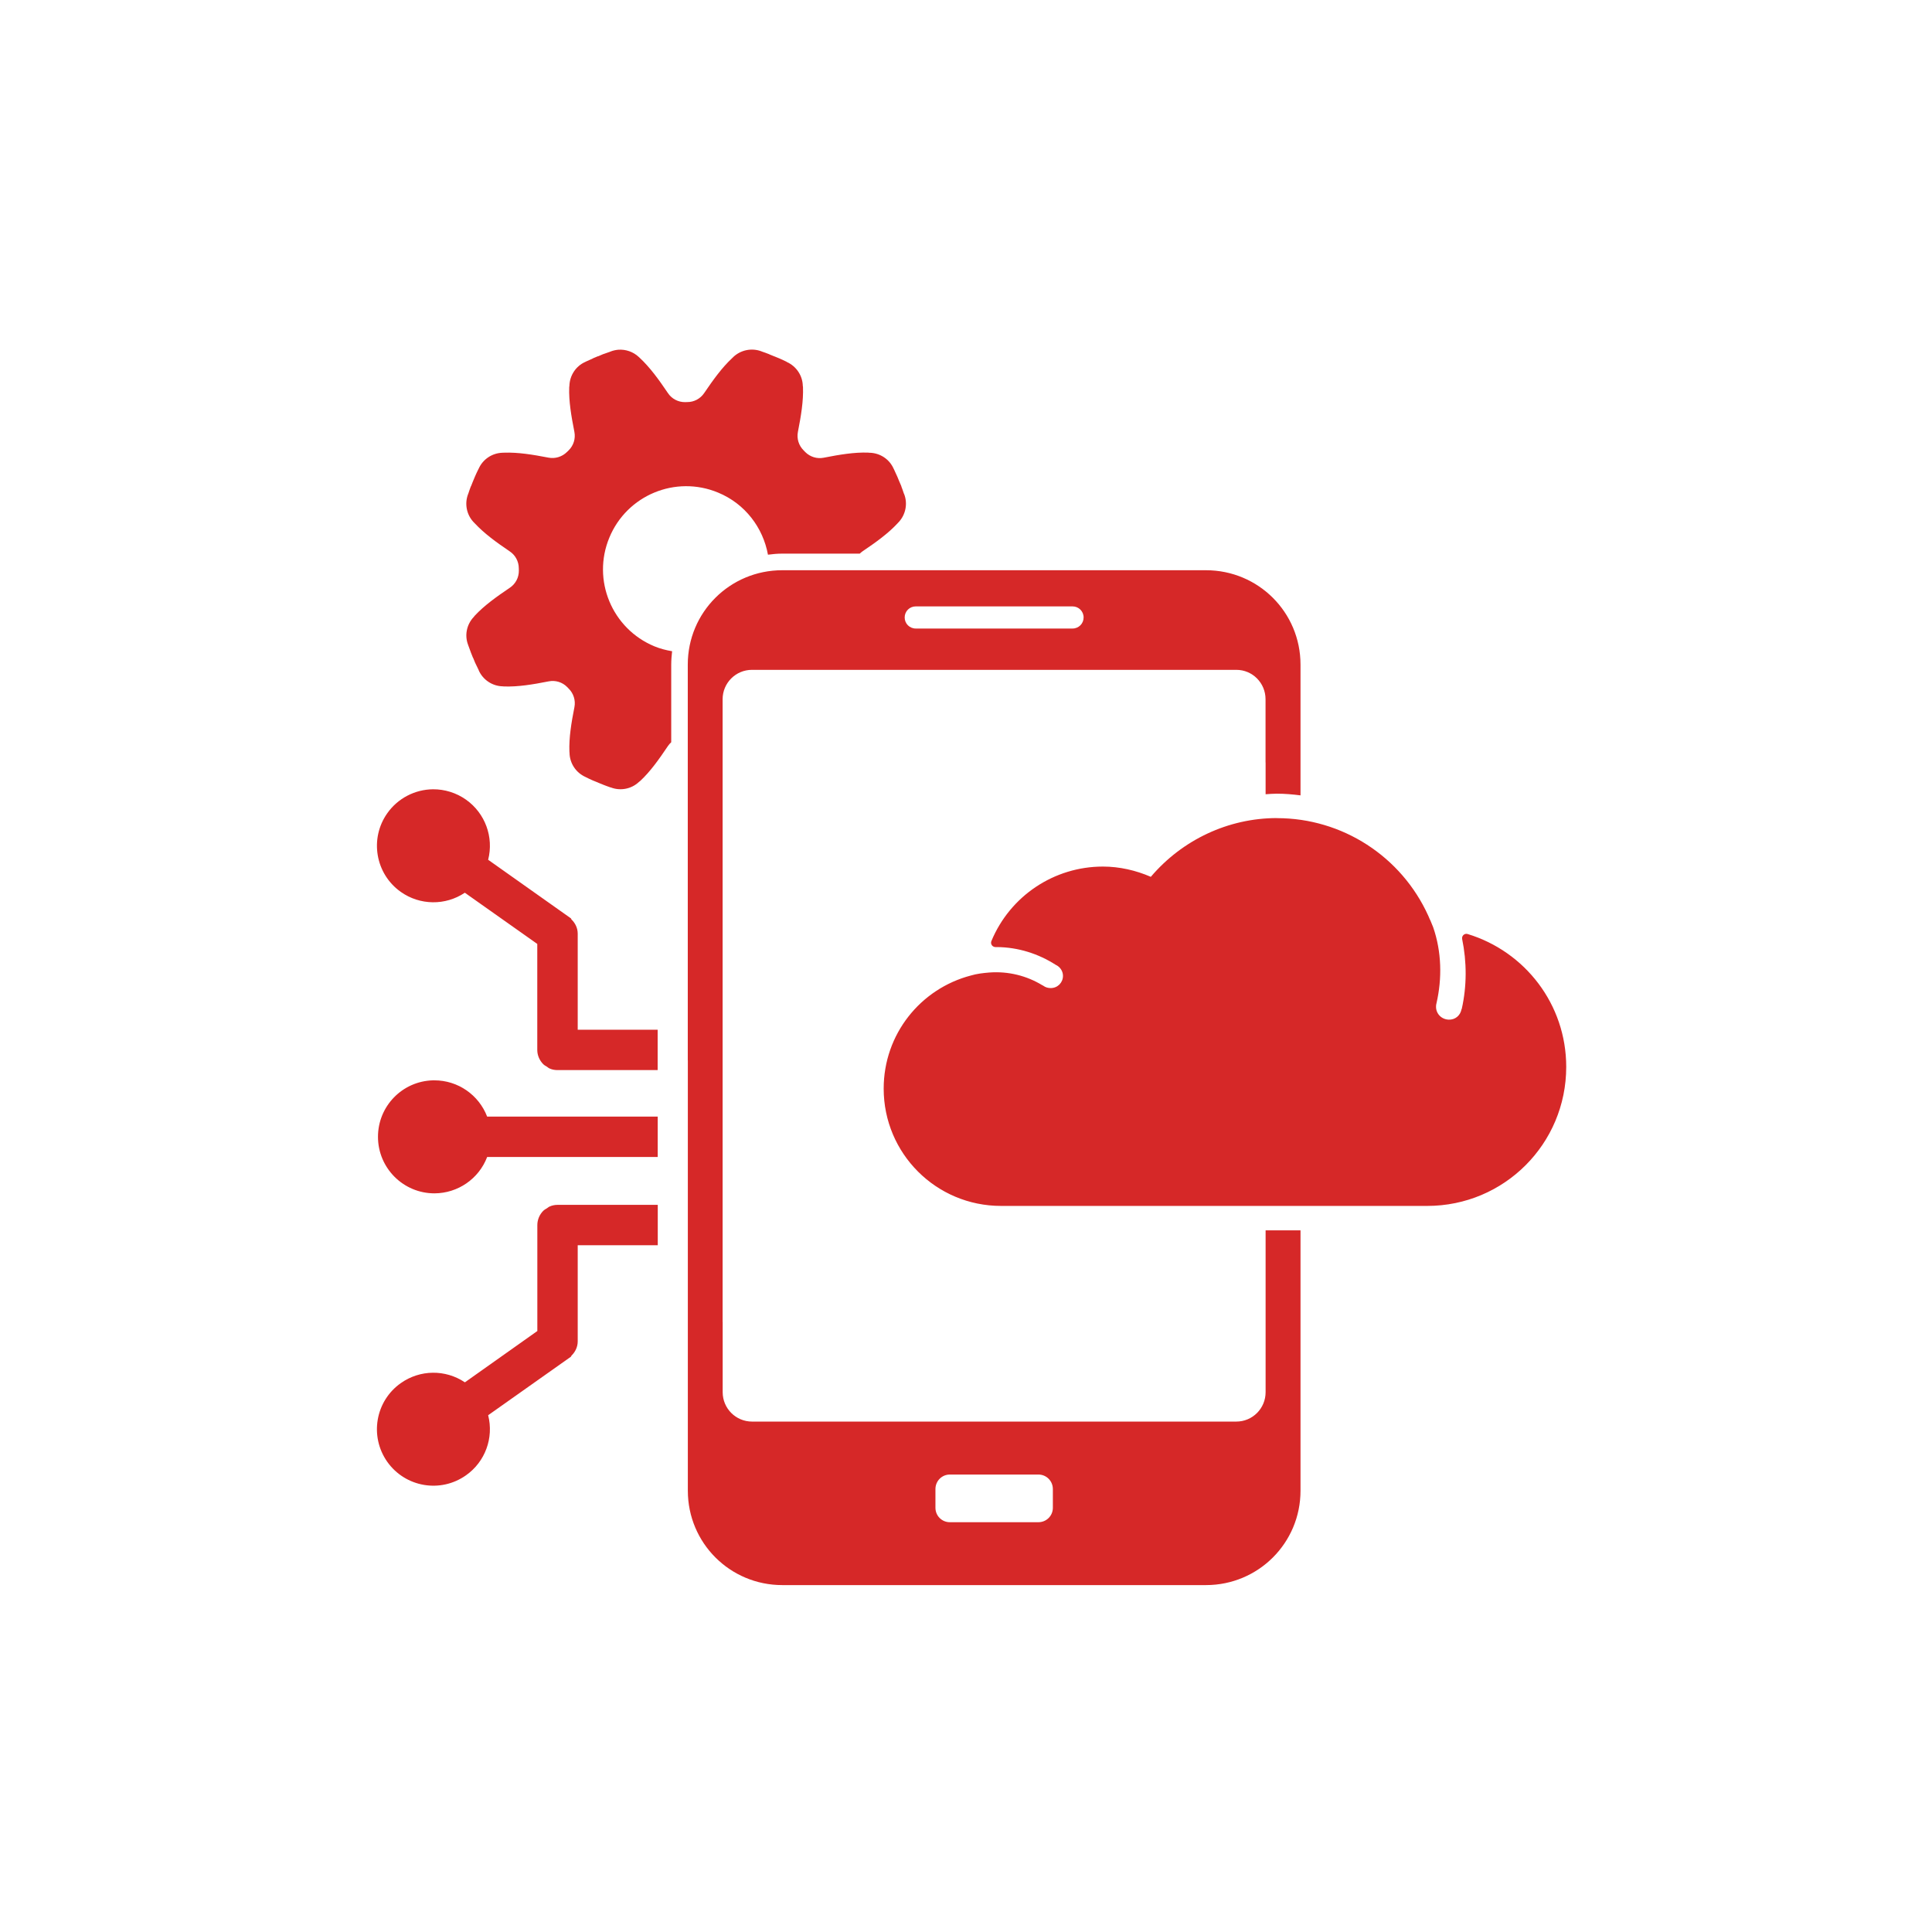 <svg xmlns="http://www.w3.org/2000/svg" xmlns:xlink="http://www.w3.org/1999/xlink" width="160" zoomAndPan="magnify" viewBox="0 0 120 120" height="160" preserveAspectRatio="xMidYMid meet" version="1.0"><defs><clipPath id="a7dd15c6a6"><path d="M 23 21.543 L 97.41 21.543 L 97.41 98.793 L 23 98.793 Z M 23 21.543 " clip-rule="nonzero"/></clipPath></defs><g clip-path="url(#a7dd15c6a6)"><path fill="#d62828" d="M 38.398 21.723 C 38.242 21.738 38.09 21.77 37.938 21.828 C 37.926 21.832 37.914 21.84 37.902 21.844 C 37.734 21.902 37.602 21.949 37.457 22 C 37.453 22 37.449 22 37.445 22 L 37.441 22.004 C 37.438 22.008 37.43 22.012 37.426 22.012 C 37.332 22.047 37.246 22.09 37.152 22.129 C 37.148 22.129 37.145 22.129 37.141 22.129 L 37.133 22.129 L 37.129 22.133 C 37.125 22.137 37.117 22.137 37.113 22.137 C 37.02 22.176 36.938 22.211 36.844 22.25 C 36.84 22.25 36.836 22.25 36.832 22.254 L 36.828 22.258 L 36.82 22.262 L 36.82 22.266 C 36.672 22.328 36.527 22.395 36.387 22.461 C 36.375 22.469 36.363 22.473 36.352 22.48 C 35.766 22.738 35.387 23.32 35.367 23.957 C 35.363 23.992 35.363 24.023 35.355 24.059 C 35.324 24.914 35.48 25.828 35.676 26.824 C 35.758 27.242 35.625 27.672 35.32 27.973 C 35.262 28.027 35.223 28.062 35.215 28.074 C 34.914 28.371 34.488 28.504 34.074 28.426 C 33.078 28.234 32.168 28.086 31.312 28.117 C 31.305 28.117 31.293 28.117 31.285 28.117 C 31.266 28.117 31.262 28.117 31.25 28.117 L 31.207 28.121 C 30.566 28.141 29.992 28.523 29.73 29.113 C 29.723 29.125 29.719 29.133 29.711 29.148 C 29.641 29.293 29.574 29.426 29.512 29.574 C 29.508 29.574 29.508 29.582 29.508 29.586 L 29.504 29.59 C 29.504 29.594 29.5 29.602 29.5 29.602 C 29.457 29.695 29.426 29.781 29.387 29.871 C 29.383 29.875 29.387 29.883 29.387 29.887 L 29.383 29.887 L 29.379 29.891 L 29.379 29.898 L 29.375 29.898 C 29.375 29.902 29.375 29.906 29.371 29.91 C 29.332 30 29.297 30.09 29.262 30.184 C 29.258 30.184 29.258 30.188 29.258 30.191 L 29.254 30.199 C 29.25 30.203 29.246 30.207 29.246 30.207 C 29.188 30.355 29.141 30.5 29.09 30.652 C 29.086 30.664 29.082 30.676 29.074 30.691 C 28.844 31.289 28.98 31.973 29.422 32.438 L 29.453 32.465 C 29.457 32.473 29.461 32.473 29.477 32.496 L 29.48 32.496 L 29.48 32.5 C 29.484 32.504 29.488 32.504 29.492 32.508 C 30.078 33.137 30.824 33.68 31.66 34.246 C 32.012 34.48 32.223 34.875 32.223 35.301 C 32.223 35.316 32.227 35.363 32.227 35.445 C 32.23 35.875 32.02 36.27 31.664 36.508 C 30.824 37.074 30.07 37.617 29.488 38.242 C 29.469 38.27 29.445 38.293 29.426 38.32 C 28.984 38.785 28.844 39.465 29.078 40.062 C 29.082 40.074 29.086 40.086 29.09 40.098 C 29.145 40.246 29.195 40.395 29.254 40.543 L 29.254 40.555 L 29.258 40.562 C 29.262 40.566 29.262 40.57 29.266 40.574 C 29.301 40.668 29.336 40.754 29.375 40.848 C 29.375 40.852 29.379 40.855 29.383 40.859 L 29.387 40.863 L 29.391 40.871 C 29.391 40.875 29.391 40.875 29.395 40.879 C 29.43 40.973 29.469 41.062 29.508 41.156 C 29.508 41.16 29.512 41.168 29.516 41.172 L 29.516 41.176 C 29.516 41.18 29.523 41.184 29.523 41.188 C 29.586 41.328 29.648 41.449 29.727 41.609 C 29.73 41.625 29.734 41.633 29.738 41.645 C 30 42.23 30.582 42.613 31.219 42.629 C 31.25 42.629 31.273 42.633 31.305 42.637 C 32.164 42.668 33.09 42.516 34.082 42.32 C 34.5 42.238 34.93 42.371 35.227 42.672 C 35.277 42.727 35.309 42.762 35.324 42.773 C 35.625 43.07 35.758 43.5 35.68 43.914 C 35.484 44.906 35.336 45.82 35.367 46.68 C 35.367 46.684 35.371 46.691 35.371 46.699 C 35.371 46.73 35.371 46.734 35.371 46.742 C 35.371 46.742 35.375 46.75 35.375 46.75 C 35.375 46.762 35.371 46.758 35.375 46.762 C 35.375 46.766 35.375 46.773 35.375 46.777 C 35.391 47.418 35.777 47.996 36.363 48.258 C 36.379 48.262 36.387 48.273 36.398 48.277 C 36.543 48.348 36.684 48.418 36.828 48.48 C 36.832 48.48 36.836 48.48 36.84 48.484 L 36.844 48.484 C 36.848 48.484 36.848 48.488 36.852 48.488 C 36.949 48.531 37.043 48.566 37.141 48.605 C 37.145 48.609 37.156 48.613 37.164 48.617 C 37.258 48.66 37.352 48.691 37.445 48.73 C 37.453 48.73 37.457 48.738 37.465 48.742 L 37.469 48.742 C 37.613 48.801 37.754 48.848 37.902 48.902 C 37.918 48.906 37.926 48.906 37.941 48.91 C 38.543 49.141 39.223 49.004 39.688 48.566 C 39.707 48.547 39.727 48.535 39.746 48.52 L 39.75 48.516 C 39.754 48.512 39.754 48.512 39.758 48.512 C 40.391 47.926 40.93 47.164 41.496 46.324 C 41.551 46.242 41.621 46.168 41.691 46.102 L 41.691 41.281 C 41.691 41 41.715 40.723 41.746 40.449 C 41.375 40.387 41.008 40.293 40.648 40.145 C 38.008 39.051 36.754 36.027 37.848 33.391 C 38.938 30.754 41.961 29.5 44.598 30.594 C 46.285 31.289 47.395 32.781 47.699 34.453 C 47.988 34.414 48.285 34.387 48.59 34.387 L 53.402 34.387 C 53.457 34.336 53.512 34.285 53.57 34.246 C 54.41 33.68 55.172 33.129 55.758 32.496 C 55.762 32.496 55.758 32.492 55.762 32.488 C 55.777 32.473 55.797 32.453 55.812 32.438 C 56.25 31.973 56.391 31.289 56.16 30.691 C 56.152 30.68 56.148 30.664 56.141 30.656 C 56.082 30.484 56.039 30.348 55.98 30.203 L 55.992 30.215 L 55.844 29.875 L 55.734 29.605 L 55.723 29.582 C 55.66 29.438 55.594 29.293 55.523 29.145 C 55.52 29.133 55.512 29.121 55.504 29.109 C 55.242 28.52 54.668 28.141 54.023 28.121 C 53.988 28.121 53.957 28.121 53.926 28.113 C 53.074 28.082 52.156 28.234 51.16 28.43 C 50.746 28.512 50.316 28.379 50.016 28.078 C 49.977 28.035 49.938 27.996 49.91 27.969 C 49.609 27.668 49.48 27.242 49.559 26.828 C 49.754 25.832 49.906 24.914 49.875 24.055 C 49.875 24.051 49.875 24.047 49.875 24.043 C 49.875 24.043 49.871 24.039 49.871 24.035 L 49.875 24.035 C 49.871 24.012 49.867 23.988 49.863 23.961 C 49.848 23.324 49.457 22.746 48.871 22.484 C 48.855 22.477 48.852 22.469 48.84 22.461 C 48.695 22.391 48.559 22.328 48.418 22.266 C 48.32 22.227 48.207 22.18 48.113 22.141 C 48.105 22.137 48.098 22.137 48.09 22.133 C 47.992 22.094 47.898 22.051 47.801 22.016 C 47.797 22.012 47.797 22.012 47.793 22.012 L 47.789 22.008 C 47.785 22.004 47.781 22 47.777 22 L 47.773 22 C 47.629 21.941 47.484 21.891 47.336 21.84 C 47.324 21.836 47.309 21.832 47.297 21.824 C 46.695 21.594 46.012 21.734 45.547 22.172 C 45.543 22.176 45.539 22.18 45.535 22.188 C 45.535 22.188 45.539 22.184 45.531 22.195 C 45.531 22.195 45.523 22.195 45.523 22.195 C 45.516 22.203 45.516 22.211 45.492 22.227 C 45.488 22.23 45.484 22.238 45.477 22.242 C 44.848 22.828 44.305 23.578 43.738 24.414 C 43.5 24.766 43.105 24.977 42.684 24.973 C 42.664 24.973 42.617 24.977 42.547 24.977 C 42.121 24.98 41.723 24.77 41.488 24.418 C 40.922 23.578 40.371 22.82 39.742 22.234 C 39.719 22.215 39.699 22.195 39.68 22.176 C 39.332 21.848 38.863 21.688 38.398 21.723 Z M 48.586 35.418 C 45.34 35.418 42.719 38.027 42.719 41.277 L 42.719 65.863 L 42.723 65.863 L 42.723 92.59 C 42.723 95.836 45.34 98.453 48.59 98.453 L 74.906 98.453 C 78.156 98.453 80.777 95.836 80.777 92.59 L 80.777 76.418 L 78.609 76.418 L 78.609 86.473 C 78.609 87.48 77.797 88.297 76.789 88.297 L 46.711 88.297 C 45.703 88.297 44.887 87.48 44.887 86.473 L 44.887 82.109 L 44.883 82.109 L 44.883 43.43 C 44.883 42.422 45.699 41.605 46.707 41.605 L 76.789 41.605 C 77.797 41.605 78.605 42.422 78.605 43.43 L 78.605 47.355 L 78.609 47.355 L 78.609 49.332 C 78.84 49.316 79.07 49.297 79.305 49.297 L 79.316 49.297 C 79.809 49.297 80.297 49.34 80.777 49.402 L 80.777 41.281 C 80.777 38.031 78.156 35.418 74.906 35.418 Z M 56.879 37.664 L 66.617 37.664 C 67 37.664 67.305 37.969 67.305 38.352 C 67.305 38.734 67 39.039 66.617 39.039 L 56.879 39.039 C 56.496 39.039 56.191 38.734 56.191 38.352 C 56.191 37.969 56.496 37.664 56.879 37.664 Z M 26.895 49.023 C 25.766 49.035 24.707 49.586 24.055 50.512 C 22.938 52.094 23.316 54.281 24.895 55.398 C 26.082 56.238 27.664 56.258 28.871 55.449 L 33.371 58.629 L 33.371 65.211 C 33.371 65.555 33.516 65.871 33.742 66.098 C 33.816 66.172 33.906 66.215 33.98 66.262 C 34.02 66.285 34.062 66.336 34.141 66.367 C 34.289 66.434 34.453 66.465 34.625 66.465 L 40.848 66.465 L 40.848 63.957 L 35.883 63.957 L 35.883 57.992 C 35.883 57.637 35.723 57.324 35.484 57.098 L 35.484 57.094 C 35.484 57.07 35.477 57.047 35.453 57.035 L 30.32 53.402 C 30.68 51.992 30.133 50.508 28.945 49.668 C 28.348 49.246 27.629 49.02 26.895 49.023 Z M 79.305 50.812 C 76.285 50.816 73.434 52.164 71.48 54.461 C 70.539 54.055 69.527 53.824 68.504 53.824 C 65.473 53.824 62.742 55.648 61.578 58.449 C 61.52 58.586 61.586 58.746 61.723 58.801 C 61.758 58.816 61.789 58.824 61.824 58.824 C 61.855 58.824 61.895 58.824 61.926 58.824 C 63.254 58.836 64.496 59.242 65.559 59.918 C 65.566 59.922 65.574 59.926 65.582 59.93 C 65.586 59.934 65.59 59.941 65.598 59.945 C 65.605 59.949 65.613 59.949 65.625 59.953 C 65.871 60.09 66.023 60.34 66.023 60.613 C 66.023 61.035 65.688 61.371 65.262 61.371 C 65.086 61.371 64.93 61.32 64.812 61.234 C 64.812 61.23 64.766 61.203 64.762 61.203 C 64.766 61.203 64.738 61.191 64.734 61.191 C 63.781 60.613 62.641 60.312 61.43 60.406 C 61.055 60.438 60.676 60.48 60.305 60.59 C 57.18 61.406 54.887 64.23 54.887 67.617 C 54.887 71.645 58.145 74.902 62.176 74.902 L 88.645 74.902 C 93.426 74.902 97.281 71.047 97.281 66.266 C 97.281 62.363 94.703 59.094 91.164 58.016 C 91.02 57.969 90.871 58.047 90.824 58.191 C 90.812 58.234 90.809 58.277 90.816 58.32 C 91.109 59.746 91.113 61.242 90.793 62.66 C 90.785 62.668 90.781 62.68 90.777 62.688 C 90.703 63.082 90.379 63.348 89.98 63.332 C 89.531 63.316 89.18 62.957 89.195 62.508 C 89.195 62.453 89.203 62.375 89.223 62.312 C 89.578 60.766 89.543 59.109 89.016 57.59 C 88.965 57.457 88.906 57.312 88.848 57.18 C 88.824 57.121 88.809 57.102 88.82 57.129 C 88.781 57.043 88.75 56.961 88.715 56.883 C 87.043 53.191 83.371 50.816 79.316 50.816 L 79.305 50.816 Z M 26.883 67.102 C 24.984 67.156 23.477 68.711 23.477 70.609 C 23.477 72.547 25.047 74.121 26.984 74.121 C 28.438 74.117 29.742 73.219 30.258 71.863 L 40.852 71.863 L 40.852 69.355 L 30.258 69.355 C 29.738 68 28.438 67.102 26.984 67.102 C 26.949 67.102 26.918 67.102 26.883 67.102 Z M 34.629 74.836 C 34.453 74.836 34.293 74.871 34.141 74.938 C 34.066 74.969 34.02 75.02 33.98 75.043 C 33.906 75.086 33.82 75.133 33.742 75.207 C 33.516 75.434 33.375 75.75 33.375 76.094 L 33.375 82.672 L 28.875 85.859 C 27.668 85.047 26.086 85.066 24.898 85.906 C 23.312 87.023 22.938 89.211 24.055 90.797 C 25.176 92.379 27.363 92.754 28.945 91.633 C 30.133 90.797 30.68 89.312 30.32 87.902 L 35.453 84.273 C 35.473 84.258 35.484 84.234 35.488 84.211 L 35.488 84.207 C 35.727 83.98 35.883 83.668 35.883 83.312 L 35.883 77.344 L 40.855 77.344 L 40.855 74.836 Z M 58.996 91.586 L 64.496 91.586 C 64.996 91.586 65.395 91.988 65.395 92.488 L 65.395 93.652 C 65.395 94.148 64.996 94.547 64.496 94.547 L 58.996 94.547 C 58.5 94.547 58.102 94.148 58.102 93.652 L 58.102 92.488 C 58.102 91.988 58.5 91.586 58.996 91.586 Z M 58.996 91.586 " fill-opacity="1" fill-rule="nonzero"/></g></svg>